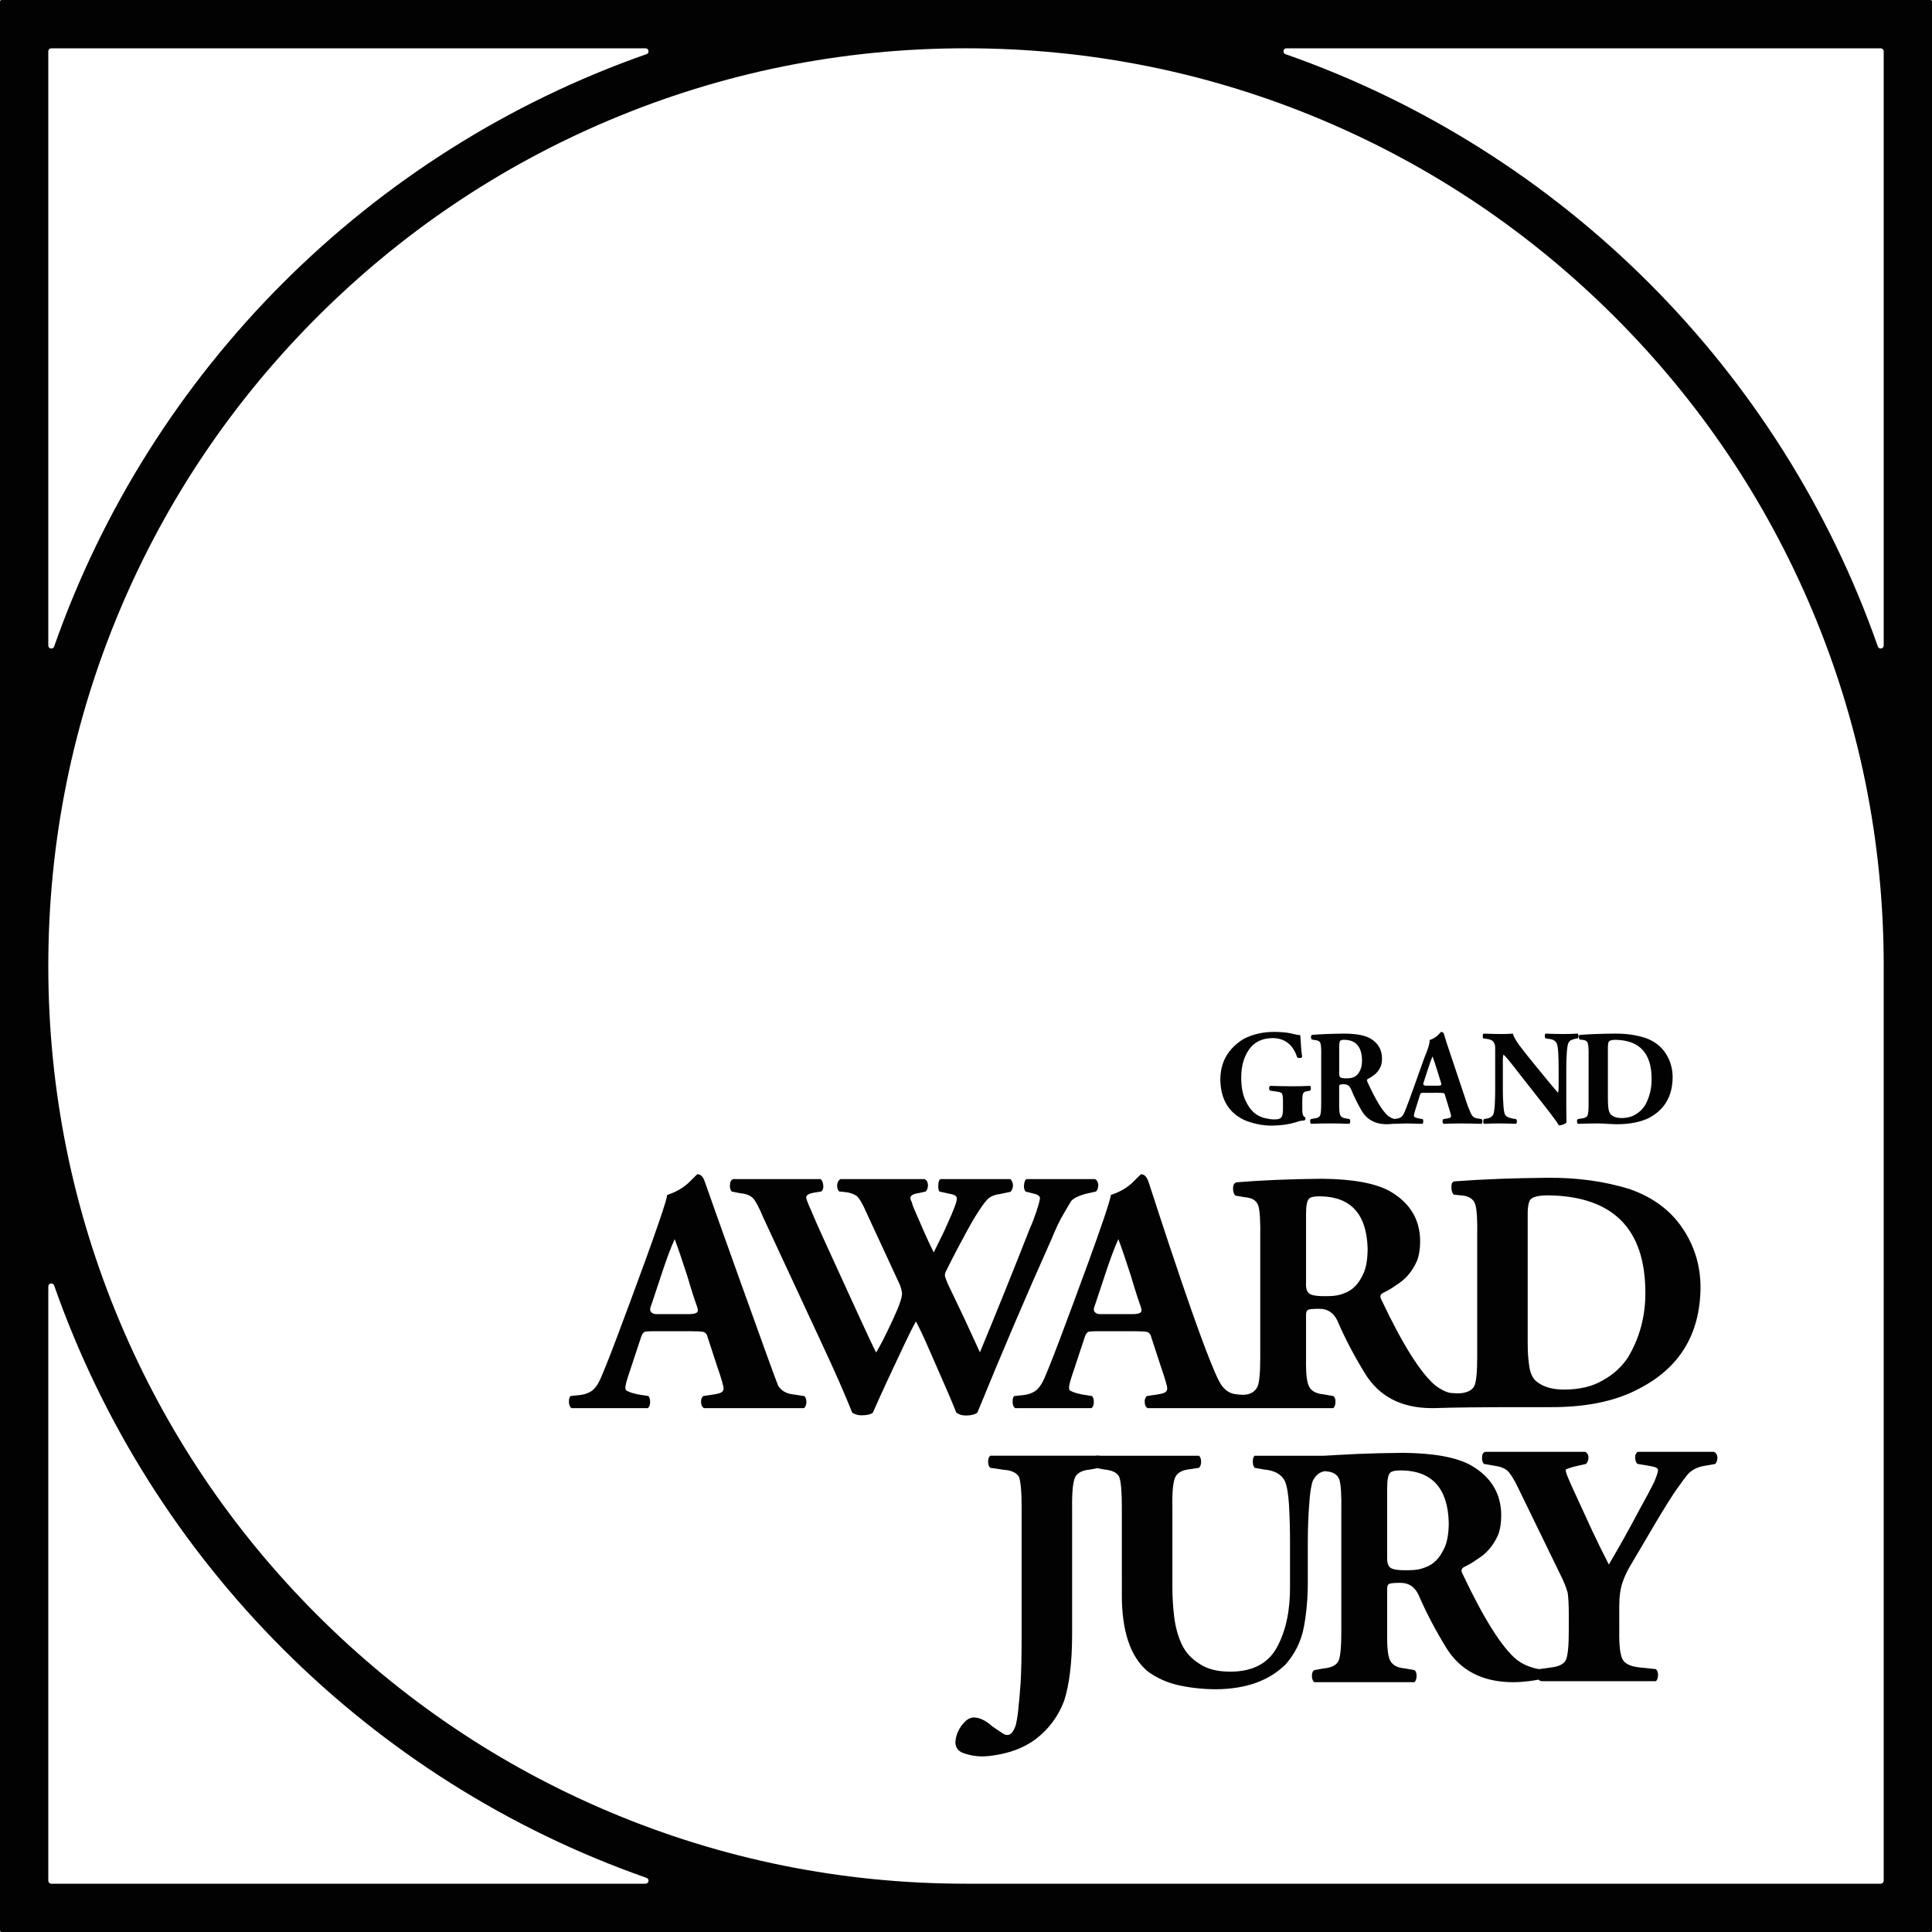 <?xml version="1.0" encoding="utf-8"?>
<!-- Generator: Adobe Illustrator 27.9.5, SVG Export Plug-In . SVG Version: 9.03 Build 54986)  -->
<svg version="1.1" id="Layer_1" xmlns="http://www.w3.org/2000/svg" xmlns:xlink="http://www.w3.org/1999/xlink" x="0px" y="0px"
	 viewBox="0 0 340.157 340.157" style="enable-background:new 0 0 340.157 340.157;" xml:space="preserve">
<g>
	<g>
		<path style="fill-rule:evenodd;clip-rule:evenodd;fill:#020203;" d="M121.34,231.369
			c0.737,0,1.2-0.116,1.402-0.332c0.231-0.202,0.121-0.668-0.181-1.46
			c-0.465-1.22-1.576-4.98-1.576-4.98c-0.904-2.804-1.634-4.944-2.197-6.433
			c-0.694,1.525-1.532,3.773-2.508,6.773l-1.518,4.575
			c-0.332,0.781-0.383,1.272-0.13,1.475c0.21,0.296,0.672,0.434,1.417,0.383
			H121.34z M114.813,234.383c-0.694,0-1.142,0.043-1.337,0.116
			c-0.282,0.159-0.499,0.52-0.651,1.063l-2.262,6.831
			c-0.347,1.063-0.499,1.756-0.448,2.103c0,0.21,0.166,0.369,0.499,0.484
			c0.282,0.159,0.846,0.332,1.706,0.52l1.843,0.296
			c0.202,0.224,0.304,0.564,0.304,1.041c0,0.528-0.137,0.889-0.419,1.084h-7.163
			h-6.281c-0.282-0.231-0.426-0.578-0.426-1.041
			c-0.036-0.419,0.043-0.788,0.246-1.084l1.648-0.173
			c0.766-0.08,1.46-0.311,2.082-0.708c0.593-0.419,1.142-1.185,1.641-2.313
			c0.969-2.277,2.226-5.515,3.78-9.722c0,0,7.9-20.966,7.879-22.487
			c1.503-0.492,2.761-1.2,3.773-2.139l1.532-1.511
			c0.716,0,1.085,0.542,1.402,1.511c0.48,1.466,12.555,35.242,12.837,35.699
			c0.495,0.802,1.243,1.308,2.299,1.496l2.327,0.354
			c0.202,0.173,0.318,0.499,0.354,0.969c0,0.535-0.137,0.918-0.419,1.149h-9.382
			h-8.262c-0.325-0.231-0.477-0.578-0.477-1.041
			c-0.051-0.419,0.08-0.788,0.361-1.084l1.966-0.296
			c0.73-0.116,1.193-0.26,1.402-0.463c0.152-0.181,0.231-0.369,0.231-0.542
			c0-0.455-0.39-1.793-1.156-3.997l-1.648-5.045
			c-0.08-0.47-0.332-0.795-0.744-0.954c-0.398-0.072-1.12-0.116-2.168-0.116
			H114.813z"/>
		<path style="fill-rule:evenodd;clip-rule:evenodd;fill:#020203;" d="M191.113,210.198
			c-1.352,0.383-2.212,0.831-2.573,1.337c-0.296,0.492-0.73,1.25-1.323,2.262
			c-0.643,1.055-1.352,2.559-2.147,4.518c-4.359,9.722-8.688,19.855-12.989,30.401
			c-0.441,0.332-1.12,0.506-2.017,0.506c-0.672,0-1.222-0.173-1.684-0.506
			c-0.679-1.699-1.453-3.513-2.313-5.457l-2.58-5.891
			c-0.904-2.082-1.648-3.65-2.226-4.713c-0.593,1.063-1.287,2.458-2.111,4.207
			l-2.891,6.158c-0.86,1.858-1.72,3.751-2.58,5.696
			c-0.361,0.311-1.041,0.47-2.046,0.47c-0.564,0-1.099-0.159-1.59-0.47
			c-1.258-3.195-3.108-7.387-5.537-12.57l-10.098-21.728
			c-0.752-1.8-1.352-2.956-1.843-3.477c-0.499-0.484-1.243-0.773-2.219-0.853
			l-1.532-0.304c-0.253-0.354-0.361-0.773-0.282-1.243
			c0-0.463,0.181-0.773,0.528-0.947h7.965h7.445
			c0.231,0.173,0.398,0.513,0.47,1.005c0.08,0.542-0.051,0.94-0.354,1.185
			l-1.106,0.173c-1.07,0.166-1.583,0.47-1.532,0.918
			c0,0.195,0.282,0.954,0.86,2.241c0.564,1.359,1.337,3.108,2.313,5.248
			l6.093,13.314c1.518,3.31,2.53,5.464,3.043,6.455
			c0.744-1.236,1.735-3.18,2.971-5.84l0.781-1.771
			c0.492-1.185,0.759-2.074,0.81-2.645c0-0.419-0.13-0.961-0.361-1.619
			l-5.898-12.736c-0.629-1.46-1.178-2.421-1.655-2.891
			c-0.578-0.448-1.409-0.708-2.515-0.795l-0.629-0.051
			c-0.289-0.267-0.405-0.687-0.361-1.243c0.072-0.463,0.267-0.773,0.578-0.947
			h7.72h7.055c0.376,0.13,0.578,0.463,0.629,1.005
			c0,0.542-0.137,0.94-0.398,1.185l-1.041,0.239
			c-0.361,0.051-0.708,0.123-1.026,0.231c-0.426,0.173-0.629,0.39-0.629,0.622
			c0,0.246,0.08,0.499,0.246,0.766c0.072,0.332,0.181,0.679,0.332,1.026
			l1.821,4.185c0.578,1.308,1.149,2.537,1.713,3.65
			c0.614-1.236,1.229-2.501,1.865-3.802l0.535-1.2
			c1.106-2.421,1.67-3.91,1.67-4.452c0-0.224-0.087-0.405-0.267-0.535
			c-0.152-0.123-0.477-0.231-0.954-0.318l-1.858-0.412
			c-0.166-0.267-0.231-0.665-0.181-1.185c0-0.492,0.116-0.831,0.361-1.005h6.021
			h6.26c0.26,0.173,0.426,0.513,0.499,1.005c0,0.542-0.152,0.969-0.434,1.236
			l-1.713,0.361c-0.997,0.123-1.771,0.419-2.284,0.904
			c-0.542,0.528-1.337,1.655-2.392,3.376c-1.605,2.725-4.33,7.994-4.626,8.652
			c-0.354,0.643-0.535,1.084-0.535,1.337c-0.051,0.123,0.116,0.629,0.484,1.518
			l2.942,6.166c1.482,3.238,2.392,5.219,2.739,5.949
			c2.971-7.177,5.927-14.514,8.869-22.002c0.304-0.643,0.651-1.554,1.063-2.754
			c0.39-1.164,0.593-1.959,0.643-2.356c0-0.405-0.398-0.687-1.193-0.853
			l-1.366-0.347c-0.239-0.354-0.318-0.773-0.239-1.243
			c0.036-0.463,0.173-0.773,0.419-0.947h6.346h5.717
			c0.34,0.173,0.528,0.513,0.578,1.005c0,0.52-0.137,0.918-0.398,1.185
			L191.113,210.198z"/>
		<path style="fill-rule:evenodd;clip-rule:evenodd;fill:#020203;" d="M296.216,216.226
			c-2.111-3.144-5.204-5.436-9.302-6.874c-4.395-1.359-9.165-2.024-14.326-1.988
			c-6.158,0.051-11.659,0.26-16.502,0.629c-0.369,0.051-0.549,0.376-0.549,0.99
			c0,0.643,0.137,1.091,0.434,1.352l1.171,0.123
			c1.359,0.058,2.226,0.571,2.58,1.511c0.296,0.94,0.412,2.797,0.361,5.551
			v21.381c0,2.653-0.166,4.33-0.477,5.052c-0.285,0.646-0.917,1.067-1.885,1.267
			c-0.422,0.087-0.857,0.108-1.288,0.093c-0.495-0.017-1.191-0.056-1.416-0.139
			c-0.73-0.224-1.503-0.643-2.313-1.25c-2.595-2.19-5.754-7.199-9.454-15.02
			c-0.361-0.614-0.246-1.048,0.333-1.308c0.744-0.347,1.489-0.795,2.226-1.323
			c0.766-0.477,1.46-1.041,2.082-1.735c0.614-0.716,1.142-1.547,1.576-2.515
			c0.376-0.961,0.571-2.103,0.571-3.433c0-3.889-1.8-6.845-5.385-8.891
			c-2.559-1.395-6.527-2.111-11.912-2.161c-5.652,0.051-10.676,0.26-15.099,0.629
			c-0.369,0.173-0.549,0.535-0.549,1.055c0,0.593,0.137,1.026,0.434,1.287
			l1.655,0.282c1.236,0.087,2.017,0.557,2.342,1.424
			c0.296,0.867,0.412,2.797,0.361,5.79v21.099c0,2.631-0.166,4.301-0.477,5.024
			c-0.376,0.802-1.197,1.456-2.589,1.451c-0.353-0.001-1.408-0.128-1.408-0.128
			c-1.055-0.188-1.726-0.748-2.299-1.496c-2.422-3.161-12.351-34.264-12.837-35.699
			c-0.327-0.965-0.687-1.511-1.402-1.511l-1.532,1.511
			c-1.012,0.94-2.27,1.648-3.773,2.139c0.022,1.525-7.879,22.486-7.879,22.486
			c-1.554,4.207-2.812,7.445-3.78,9.722c-0.499,1.128-1.048,1.894-1.641,2.313
			c-0.622,0.398-1.316,0.629-2.082,0.708l-1.648,0.174
			c-0.202,0.296-0.282,0.665-0.246,1.084c0,0.463,0.145,0.81,0.426,1.041h6.281
			h7.163c0.282-0.195,0.419-0.557,0.419-1.084c0-0.477-0.101-0.817-0.304-1.041
			l-1.843-0.296c-0.86-0.188-1.424-0.361-1.706-0.52
			c-0.333-0.116-0.499-0.275-0.499-0.484c-0.051-0.347,0.101-1.041,0.448-2.103
			l2.262-6.831c0.152-0.542,0.369-0.904,0.65-1.063
			c0.195-0.072,0.643-0.116,1.337-0.116h6.867c1.048,0,1.771,0.043,2.168,0.116
			c0.412,0.159,0.665,0.484,0.744,0.954l1.648,5.045
			c0.766,2.205,1.156,3.542,1.156,3.997c0,0.174-0.079,0.361-0.231,0.542
			c-0.21,0.202-0.672,0.347-1.402,0.463l-1.966,0.296
			c-0.282,0.296-0.412,0.665-0.361,1.084c0,0.463,0.152,0.81,0.477,1.041h8.262
			h6.809h2.573h6.231h8.854c0.246-0.231,0.376-0.614,0.376-1.149
			c0-0.47-0.13-0.802-0.376-0.976l-1.684-0.296
			c-1.308-0.116-2.168-0.571-2.58-1.373c-0.412-0.723-0.593-2.393-0.542-5.024
			v-7.365c-0.051-0.578,0.079-0.961,0.361-1.135
			c0.296-0.116,0.94-0.173,1.915-0.173c1.475-0.029,2.559,0.665,3.238,2.089
			c1.308,3.043,2.913,6.115,4.792,9.18c2.494,4.156,6.462,6.223,11.897,6.223
			c0.075,0,0.143-0.006,0.217-0.007c0.002,0.002,0,0.005,0.003,0.007
			c3.484-0.123,9.38-0.174,12.285-0.174h3.802h4.359
			c6.281,0.036,11.471-0.997,15.562-3.151c7.271-3.665,10.943-9.613,11.023-17.882
			C299.404,222.84,298.334,219.341,296.216,216.226z M200.856,231.036
			c-0.202,0.217-0.665,0.333-1.402,0.333h-5.291
			c-0.744,0.051-1.207-0.087-1.417-0.383c-0.253-0.202-0.202-0.694,0.13-1.475
			l1.518-4.575c0.976-3,1.814-5.248,2.508-6.773
			c0.564,1.489,1.294,3.629,2.197,6.433c0,0,1.111,3.76,1.576,4.98
			C200.977,230.368,201.087,230.834,200.856,231.036z M240.126,224.069
			c-0.477,1.062-0.99,1.865-1.554,2.414c-0.549,0.564-1.207,0.976-1.952,1.236
			c-0.759,0.318-1.699,0.484-2.804,0.484c-1.749,0.043-2.841-0.101-3.26-0.426
			c-0.455-0.296-0.658-0.947-0.607-1.937v-12.042c0-1.446,0.152-2.349,0.492-2.711
			c0.253-0.333,0.99-0.484,2.197-0.455c5.269,0.145,7.987,3.202,8.153,9.18
			C240.791,221.582,240.56,223.006,240.126,224.069z M286.603,239.038
			c-1.106,1.655-2.595,3.007-4.46,4.019c-1.821,1.07-4.084,1.597-6.794,1.597
			c-2.262,0-3.968-0.571-5.139-1.706c-0.528-0.629-0.86-1.496-0.99-2.609
			c-0.166-1.077-0.246-2.429-0.246-4.048v-21.612
			c-0.051-1.807,0.101-2.963,0.448-3.441c0.405-0.52,1.467-0.781,3.202-0.781
			c11.334,0.173,17.015,5.855,17.065,17.015
			C289.725,231.701,288.699,235.547,286.603,239.038z"/>
		<path style="fill-rule:evenodd;clip-rule:evenodd;fill:#020203;" d="M179.873,265.381
			c0-2.768-0.166-4.561-0.477-5.378c-0.448-0.73-1.344-1.142-2.711-1.229
			l-2.335-0.347c-0.26-0.231-0.376-0.593-0.376-1.084
			c0-0.47,0.116-0.817,0.376-1.041h9.946h9.245
			c0.246,0.224,0.376,0.571,0.376,1.041c0,0.492-0.13,0.853-0.376,1.084
			l-1.576,0.304c-1.366,0.123-2.241,0.557-2.638,1.287
			c-0.412,0.817-0.6,2.617-0.564,5.392v22.219c0,5.002-0.477,8.934-1.409,11.832
			c-1.034,2.732-2.703,4.987-5.016,6.744c-2.093,1.578-4.78,2.562-8.061,2.953
			c-1.44,0.171-2.915,0.077-4.29-0.384c-0.01-0.003-0.021-0.007-0.031-0.01
			c-1.12-0.282-1.699-0.94-1.749-1.952c0.072-1.373,0.614-2.58,1.619-3.607
			c0.484-0.542,1.055-0.817,1.706-0.817c0.477,0,1.005,0.152,1.597,0.448
			c0.535,0.275,1.041,0.629,1.525,1.077c0.542,0.369,1.055,0.73,1.554,1.048
			c0.441,0.34,0.824,0.513,1.149,0.513c0.369,0,0.679-0.202,0.925-0.571
			c0.231-0.325,0.419-0.73,0.578-1.229c0.231-1.063,0.398-2.139,0.47-3.224
			c0.08-0.585,0.195-1.93,0.361-4.048c0.116-2.053,0.181-4.713,0.181-7.98
			V265.381z"/>
		<path style="fill-rule:evenodd;clip-rule:evenodd;fill:#020203;" d="M197.517,265.294
			c0-2.747-0.166-4.518-0.47-5.298c-0.39-0.73-1.272-1.149-2.638-1.272
			l-1.525-0.296c-0.282-0.239-0.398-0.593-0.347-1.063
			c0-0.484,0.152-0.846,0.463-1.062h9.057h9.042
			c0.246,0.217,0.376,0.578,0.376,1.062c0,0.47-0.13,0.824-0.376,1.063
			l-1.525,0.239c-1.323,0.123-2.197,0.564-2.609,1.33
			c-0.412,0.781-0.607,2.551-0.549,5.298v14.059c0,1.778,0.101,3.52,0.304,5.219
			c0.217,1.807,0.658,3.441,1.316,4.872c0.665,1.438,1.706,2.588,3.13,3.477
			c1.366,0.947,3.202,1.402,5.537,1.402c3.961-0.036,6.708-1.532,8.226-4.489
			c1.503-2.848,2.241-6.397,2.197-10.669v-7.365c0-2.544-0.065-4.836-0.181-6.867
			c-0.123-1.973-0.369-3.39-0.759-4.243c-0.614-1.149-1.836-1.807-3.636-1.966
			l-1.67-0.296c-0.202-0.275-0.304-0.658-0.304-1.128
			c0-0.441,0.101-0.781,0.304-0.997h8.03h6.686
			c0.202,0.217,0.318,0.557,0.369,0.997c0,0.47-0.123,0.853-0.369,1.128
			l-1.106,0.239c-0.788,0.159-1.467,0.369-2.046,0.614
			c-0.513,0.275-0.947,0.745-1.287,1.388c-0.318,0.853-0.535,2.262-0.651,4.221
			c-0.166,2.017-0.246,4.293-0.246,6.816v6.794c0,2.855-0.231,5.515-0.694,7.965
			c-0.477,2.501-1.554,4.698-3.224,6.585c-2.92,2.87-6.968,4.315-12.158,4.366
			c-2.313,0-4.496-0.239-6.556-0.679c-2.024-0.434-3.889-1.25-5.558-2.465
			c-3.086-2.595-4.604-7.177-4.554-13.755V265.294z"/>
		<path style="fill-rule:evenodd;clip-rule:evenodd;fill:#020203;" d="M244.232,274.094
			c-0.051,0.99,0.152,1.641,0.6,1.944c0.426,0.318,1.518,0.47,3.267,0.419
			c1.106,0,2.038-0.166,2.797-0.484c0.744-0.26,1.402-0.665,1.959-1.236
			c0.564-0.549,1.077-1.352,1.554-2.414c0.434-1.063,0.665-2.486,0.665-4.257
			c-0.166-5.978-2.891-9.035-8.16-9.18c-1.207-0.022-1.937,0.123-2.197,0.455
			c-0.332,0.361-0.484,1.265-0.484,2.711V274.094z M236.158,266.259
			c0.051-2.992-0.065-4.922-0.361-5.79c-0.318-0.867-1.099-1.337-2.335-1.424
			l-1.655-0.282c-0.296-0.26-0.441-0.694-0.441-1.287
			c0-0.52,0.181-0.882,0.557-1.055c4.416-0.369,9.44-0.578,15.092-0.629
			c5.385,0.051,9.36,0.766,11.912,2.168c3.585,2.038,5.385,4.995,5.385,8.883
			c0,1.337-0.188,2.472-0.564,3.441c-0.434,0.961-0.961,1.793-1.583,2.508
			c-0.614,0.694-1.308,1.265-2.082,1.735c-0.73,0.528-1.475,0.976-2.219,1.323
			c-0.578,0.26-0.694,0.694-0.332,1.308c3.701,7.821,6.859,12.83,9.454,15.02
			c0.81,0.607,1.583,1.026,2.313,1.25c0.708,0.26,1.301,0.412,1.764,0.448
			c0.267,0.173,0.419,0.434,0.47,0.781c0,0.369-0.087,0.694-0.239,0.94
			c-0.542,0.173-1.217,0.285-2.009,0.383c-0.879,0.109-1.821,0.195-2.848,0.195
			c-5.436,0-9.411-2.067-11.905-6.223c-1.872-3.065-3.477-6.137-4.792-9.18
			c-0.679-1.424-1.756-2.118-3.238-2.089c-0.976,0-1.619,0.058-1.915,0.173
			c-0.282,0.173-0.405,0.557-0.354,1.135v7.365
			c-0.051,2.631,0.123,4.301,0.535,5.024c0.412,0.802,1.272,1.258,2.588,1.373
			l1.684,0.296c0.239,0.173,0.369,0.506,0.369,0.976
			c0,0.535-0.13,0.918-0.369,1.149h-8.854h-8.804
			c-0.267-0.231-0.398-0.614-0.398-1.149c0-0.47,0.13-0.802,0.398-0.976
			l1.655-0.296c1.388-0.116,2.277-0.571,2.645-1.373
			c0.311-0.723,0.477-2.392,0.477-5.024V266.259z"/>
		<path style="fill-rule:evenodd;clip-rule:evenodd;fill:#020203;" d="M285.097,287.095
			c-0.051,2.674,0.166,4.38,0.629,5.146c0.463,0.744,1.453,1.185,2.985,1.337
			l2.841,0.296c0.239,0.224,0.369,0.571,0.369,1.041
			c0,0.492-0.13,0.853-0.369,1.084h-10.437h-9.579
			c-0.429,0-0.812-0.299-0.882-0.722c-0.018-0.112-0.027-0.232-0.027-0.362
			c0-0.47,0.13-0.817,0.405-1.041l2.053-0.296
			c1.388-0.152,2.262-0.593,2.624-1.337c0.332-0.766,0.499-2.472,0.499-5.146
			v-3.021c0-1.46-0.065-2.645-0.181-3.585c-0.231-0.918-0.716-2.132-1.489-3.643
			l-7.271-14.933c-0.593-1.236-1.135-2.139-1.619-2.718
			c-0.492-0.571-1.25-0.932-2.306-1.091l-2.089-0.361
			c-0.246-0.267-0.347-0.665-0.311-1.207c0-0.499,0.195-0.795,0.549-0.918h8.666
			h8.97c0.318,0.159,0.499,0.47,0.549,0.918c0,0.542-0.152,0.94-0.434,1.207
			l-2.111,0.484c-1.026,0.296-1.518,0.484-1.467,0.557
			c-0.087,0.246,0.477,1.662,1.684,4.236l2.985,6.484
			c1.048,2.226,2.024,4.214,2.927,5.949c1.865-3.151,3.65-6.346,5.356-9.592
			c1.185-2.125,2.06-3.773,2.624-4.922c0.448-1.077,0.679-1.778,0.679-2.103
			c0-0.195-0.152-0.361-0.434-0.492c-0.39-0.13-0.954-0.239-1.713-0.361
			l-1.46-0.239c-0.289-0.231-0.412-0.614-0.412-1.149
			c0-0.492,0.152-0.817,0.47-0.976h7.134h6.259
			c0.369,0.159,0.578,0.484,0.614,0.976c0,0.499-0.13,0.882-0.369,1.149
			l-1.684,0.304c-1.258,0.159-2.299,0.643-3.101,1.446
			c-0.448,0.542-1.128,1.446-2.031,2.718c-0.911,1.315-2.139,3.282-3.701,5.905
			l-4.084,6.932c-0.824,1.323-1.409,2.523-1.749,3.607
			c-0.383,1.113-0.564,2.515-0.564,4.207V287.095z"/>
		<path style="fill:#020203;" d="M229.286,195.115c-0.031,0.973,0.134,1.498,0.496,1.576
			c0.047,0.061,0.07,0.152,0.07,0.274c-0.016,0.129-0.061,0.225-0.138,0.285
			c-0.188,0.016-0.43,0.047-0.724,0.093c-0.279,0.062-0.581,0.151-0.905,0.268
			c-1.124,0.349-2.489,0.54-4.096,0.571c-1.486,0.016-3.01-0.264-4.571-0.839
			c-2.965-1.242-4.484-3.641-4.56-7.198c-0.016-3.106,1.34-5.509,4.068-7.209
			c1.605-0.839,3.413-1.258,5.424-1.258c1.281,0.016,2.283,0.109,3.006,0.28
			c0.693,0.179,1.217,0.276,1.571,0.291c0.047,0.38,0.085,0.92,0.116,1.619
			c0.031,0.714,0.104,1.456,0.22,2.224c-0.068,0.124-0.2,0.186-0.397,0.186
			c-0.204,0.016-0.367-0.031-0.487-0.14c-0.741-2.244-2.196-3.366-4.366-3.366
			c-1.829,0.031-3.201,0.707-4.116,2.027c-0.907,1.32-1.361,2.951-1.361,4.892
			c0,1.685,0.258,3.052,0.774,4.1c0.479,1.064,1.092,1.86,1.841,2.388
			c0.569,0.365,1.13,0.602,1.684,0.71c0.561,0.132,1.051,0.198,1.47,0.198
			c0.643,0.016,1.07-0.097,1.28-0.338c0.202-0.241,0.303-0.734,0.303-1.479
			v-1.503c0-0.621-0.06-1.037-0.18-1.246c-0.172-0.186-0.528-0.303-1.066-0.35
			l-1.01-0.151c-0.124-0.094-0.186-0.236-0.186-0.425
			c0-0.197,0.062-0.334,0.186-0.413c1.578,0.047,2.896,0.07,3.956,0.07
			c1.189,0,2.214-0.023,3.075-0.07c0.093,0.079,0.14,0.216,0.14,0.413
			c0,0.189-0.047,0.33-0.14,0.425l-0.546,0.105
			c-0.341,0.047-0.565,0.171-0.671,0.374c-0.106,0.226-0.159,0.65-0.159,1.273
			V195.115z"/>
		<path style="fill:#020203;" d="M232.618,185.917c0.023-1.157-0.022-1.903-0.136-2.237
			c-0.121-0.334-0.415-0.516-0.882-0.547l-0.622-0.105
			c-0.109-0.093-0.163-0.244-0.163-0.454c0-0.186,0.069-0.31,0.208-0.372
			c1.677-0.132,3.588-0.205,5.732-0.221c2.046,0.016,3.554,0.303,4.525,0.861
			c1.362,0.807,2.042,1.983,2.042,3.526c0,0.528-0.072,0.982-0.215,1.362
			c-0.166,0.38-0.365,0.714-0.598,1.001c-0.233,0.271-0.497,0.5-0.79,0.686
			c-0.278,0.21-0.56,0.384-0.846,0.524c-0.218,0.101-0.26,0.276-0.124,0.524
			c1.407,3.104,2.603,5.09,3.588,5.959c0.309,0.24,0.602,0.407,0.88,0.5
			c0.271,0.101,0.493,0.159,0.666,0.174c0.107,0.063,0.168,0.157,0.183,0.283
			c0,0.134-0.031,0.248-0.093,0.342c-0.203,0.063-0.455,0.11-0.756,0.142
			c-0.324,0.047-0.681,0.071-1.072,0.071c-2.047,0-3.541-0.835-4.481-2.504
			c-0.707-1.235-1.309-2.466-1.806-3.693c-0.256-0.575-0.662-0.854-1.219-0.839
			c-0.369,0-0.61,0.023-0.722,0.07c-0.106,0.07-0.151,0.221-0.136,0.454v2.936
			c-0.016,1.049,0.052,1.716,0.203,2.004c0.158,0.318,0.482,0.501,0.971,0.547
			l0.632,0.117c0.093,0.07,0.14,0.198,0.14,0.384
			c0,0.209-0.047,0.361-0.14,0.453c-1.189-0.047-2.32-0.07-3.396-0.07
			c-1.098,0-2.222,0.023-3.373,0.07c-0.101-0.093-0.151-0.244-0.151-0.453
			c0-0.186,0.05-0.314,0.151-0.384l0.622-0.117
			c0.527-0.047,0.859-0.229,0.995-0.547c0.12-0.288,0.181-0.955,0.181-2.004
			V185.917z M235.784,188.947c-0.016,0.381,0.06,0.629,0.226,0.746
			c0.158,0.124,0.561,0.179,1.208,0.163c0.414,0,0.76-0.062,1.039-0.186
			c0.278-0.101,0.519-0.26,0.723-0.478c0.211-0.21,0.403-0.521,0.576-0.932
			c0.166-0.412,0.248-0.959,0.248-1.643c-0.06-2.307-1.069-3.487-3.026-3.542
			c-0.444-0.016-0.715,0.043-0.813,0.175c-0.12,0.14-0.181,0.49-0.181,1.049
			V188.947z"/>
		<path style="fill:#020203;" d="M250.723,192.404c-0.264,0-0.433,0.015-0.508,0.047
			c-0.105,0.062-0.188,0.206-0.248,0.431l-0.857,2.774
			c-0.128,0.427-0.184,0.711-0.169,0.851c0,0.085,0.064,0.151,0.192,0.198
			c0.105,0.062,0.319,0.132,0.643,0.21l0.699,0.117
			c0.075,0.085,0.113,0.221,0.113,0.407c0,0.209-0.053,0.353-0.158,0.43
			c-0.82-0.031-1.722-0.054-2.707-0.07c-0.647,0.016-1.44,0.039-2.38,0.07
			c-0.107-0.093-0.161-0.229-0.161-0.407c-0.016-0.171,0.015-0.314,0.093-0.431
			l0.62-0.07c0.293-0.031,0.556-0.124,0.79-0.28
			c0.226-0.163,0.432-0.466,0.62-0.908c0.368-0.893,0.846-2.166,1.433-3.82
			l2.075-5.812c0.617-1.421,0.917-2.43,0.902-3.028
			c0.571-0.194,1.049-0.474,1.433-0.839c0.353-0.365,0.545-0.563,0.575-0.594
			c0.278,0,0.455,0.155,0.53,0.465c0.158,0.583,0.508,1.671,1.049,3.264
			l3.136,9.36c0.143,0.35,0.267,0.645,0.372,0.886
			c0.09,0.249,0.192,0.462,0.305,0.641c0.18,0.319,0.47,0.517,0.868,0.595
			l0.88,0.14c0.078,0.07,0.124,0.198,0.14,0.385
			c0,0.21-0.054,0.361-0.162,0.455c-1.135-0.047-2.32-0.07-3.553-0.07
			c-1.083,0-2.124,0.023-3.125,0.07c-0.12-0.093-0.18-0.229-0.18-0.407
			c-0.015-0.171,0.03-0.314,0.135-0.431l0.745-0.117
			c0.278-0.047,0.455-0.109,0.53-0.186c0.06-0.078,0.09-0.151,0.09-0.221
			c0-0.186-0.146-0.726-0.44-1.62l-0.62-2.051
			c-0.03-0.194-0.124-0.322-0.282-0.384c-0.15-0.031-0.425-0.047-0.823-0.047
			H250.723z M253.193,191.148c0.278,0,0.455-0.043,0.532-0.128
			c0.085-0.078,0.062-0.268-0.07-0.572l-0.598-1.936
			c-0.338-1.097-0.617-1.933-0.835-2.508c-0.263,0.591-0.579,1.47-0.948,2.636
			l-0.575,1.785c-0.125,0.304-0.14,0.494-0.047,0.572
			c0.076,0.116,0.253,0.167,0.531,0.151H253.193z"/>
		<path style="fill:#020203;" d="M275.767,193.754c0,1.655,0.013,2.938,0.041,3.847
			c-0.074,0.137-0.248,0.25-0.522,0.341c-0.259,0.129-0.534,0.193-0.823,0.193
			c0-0.016-0.17-0.278-0.509-0.789c-0.354-0.487-0.807-1.09-1.357-1.809
			l-5.351-6.813c-1.297-1.7-2.142-2.717-2.534-3.051
			c-0.091,0.186-0.129,0.695-0.113,1.526v4.624c0,0.971,0.03,1.852,0.09,2.644
			c0.045,0.784,0.132,1.357,0.26,1.719c0.121,0.231,0.298,0.397,0.532,0.497
			c0.234,0.108,0.505,0.193,0.815,0.254l0.645,0.093
			c0.093,0.116,0.14,0.26,0.14,0.431c-0.016,0.178-0.062,0.314-0.14,0.407
			c-1.186-0.047-2.215-0.07-3.086-0.07c-0.849,0-1.712,0.023-2.591,0.07
			c-0.078-0.093-0.116-0.229-0.116-0.407c0-0.171,0.039-0.314,0.116-0.431
			l0.395-0.07c0.632-0.078,1.057-0.338,1.275-0.78
			c0.12-0.365,0.203-0.94,0.248-1.724c0.045-0.792,0.068-1.674,0.068-2.644
			v-6.057c0-0.652,0-1.122,0-1.41c-0.015-0.271-0.068-0.478-0.158-0.617
			c-0.06-0.21-0.192-0.384-0.395-0.524c-0.203-0.132-0.512-0.229-0.925-0.291
			l-0.643-0.093c-0.062-0.108-0.085-0.268-0.07-0.477
			c0-0.194,0.054-0.314,0.16-0.36c1.144,0.047,2.209,0.07,3.196,0.07
			c0.798,0,1.445-0.023,1.942-0.07c0.135,0.528,0.542,1.246,1.22,2.155
			c0.677,0.901,1.543,1.996,2.597,3.285l1.942,2.364
			c1.001,1.227,1.739,2.1,2.213,2.621c0.06-0.272,0.09-0.629,0.09-1.071
			v-3.297c0-1.002-0.023-1.899-0.068-2.691c-0.046-0.776-0.136-1.332-0.272-1.666
			c-0.234-0.45-0.683-0.707-1.346-0.769l-0.622-0.093
			c-0.085-0.108-0.128-0.26-0.128-0.454c0-0.17,0.043-0.298,0.128-0.384
			c1.178,0.047,2.206,0.07,3.084,0.07c0.848,0,1.707-0.023,2.577-0.07
			c0.085,0.085,0.136,0.213,0.151,0.384c0,0.194-0.05,0.346-0.151,0.454
			l-0.405,0.07c-0.293,0.062-0.548,0.144-0.766,0.245
			c-0.203,0.109-0.364,0.291-0.484,0.547c-0.12,0.335-0.206,0.89-0.259,1.667
			c-0.06,0.793-0.09,1.691-0.09,2.693V193.754z"/>
		<path style="fill:#020203;" d="M279.693,185.917c0.023-1.11-0.022-1.856-0.136-2.236
			c-0.136-0.38-0.46-0.582-0.972-0.606l-0.441-0.047
			c-0.109-0.093-0.163-0.252-0.163-0.477c0-0.217,0.07-0.333,0.209-0.349
			c1.824-0.132,3.893-0.205,6.207-0.221c1.944-0.016,3.742,0.249,5.393,0.792
			c1.545,0.575,2.713,1.487,3.505,2.737c0.799,1.242,1.199,2.636,1.199,4.182
			c-0.03,3.292-1.414,5.668-4.149,7.128c-1.538,0.76-3.49,1.133-5.857,1.117
			c-0.535-0.016-1.082-0.039-1.639-0.07c-0.528-0.047-1.007-0.07-1.436-0.07
			c-1.093,0-2.295,0.023-3.607,0.07c-0.101-0.093-0.151-0.244-0.151-0.453
			c0-0.186,0.05-0.314,0.151-0.384l0.712-0.117
			c0.527-0.047,0.859-0.229,0.995-0.547c0.12-0.287,0.181-0.955,0.181-2.004
			V185.917z M283.092,193.477c0,0.652,0.03,1.196,0.09,1.631
			c0.053,0.443,0.176,0.792,0.371,1.049c0.434,0.458,1.07,0.687,1.908,0.687
			c1.01,0,1.852-0.214,2.526-0.641c0.696-0.411,1.249-0.952,1.661-1.619
			c0.779-1.406,1.16-2.959,1.145-4.659c-0.015-4.496-2.129-6.779-6.342-6.849
			c-0.644,0-1.04,0.105-1.19,0.314c-0.128,0.194-0.184,0.656-0.168,1.386V193.477
			z"/>
	</g>
	<path style="fill:#020203;" d="M170.079,0h-0H0.266C0.119,0,0,0.119,0,0.266v169.813v0
		v169.813c0,0.147,0.119,0.266,0.266,0.266h169.813h169.813
		c0.147,0,0.266-0.119,0.266-0.266V170.079V0.266c0-0.147-0.119-0.266-0.266-0.266
		H170.079z M9.035,8.504l104.617-0c0.596,0,0.741,0.833,0.178,1.03
		C65.151,26.588,26.588,65.151,9.534,113.83
		c-0.197,0.563-1.03,0.418-1.03-0.178L8.504,9.035
		C8.504,8.742,8.742,8.504,9.035,8.504z M8.504,331.122L8.504,226.505
		c0-0.596,0.833-0.741,1.03-0.178c17.055,48.679,55.617,87.242,104.296,104.296
		c0.563,0.197,0.418,1.03-0.178,1.03H9.035
		C8.742,331.654,8.504,331.416,8.504,331.122z M331.654,331.122
		c0,0.294-0.238,0.531-0.531,0.531H170.079c-21.816,0-42.975-4.271-62.889-12.694
		c-19.239-8.137-36.52-19.789-51.361-34.63
		c-14.842-14.842-26.493-32.122-34.63-51.361
		c-8.423-19.914-12.694-41.074-12.694-62.89c0-21.816,4.271-42.975,12.694-62.889
		c8.137-19.239,19.789-36.519,34.63-51.361
		c14.841-14.842,32.122-26.493,51.361-34.63
		c19.914-8.423,41.073-12.694,62.89-12.694c21.816,0,42.975,4.271,62.889,12.694
		c19.239,8.137,36.52,19.789,51.361,34.63
		c14.842,14.842,26.493,32.122,34.63,51.361
		c8.423,19.914,12.694,41.073,12.694,62.889V331.122z M226.505,8.504l104.617,0
		c0.294,0,0.531,0.238,0.531,0.531v104.617c0,0.596-0.833,0.741-1.03,0.178
		c-17.055-48.679-55.617-87.242-104.296-104.296
		C225.765,9.337,225.909,8.504,226.505,8.504z"/>
</g>
</svg>
